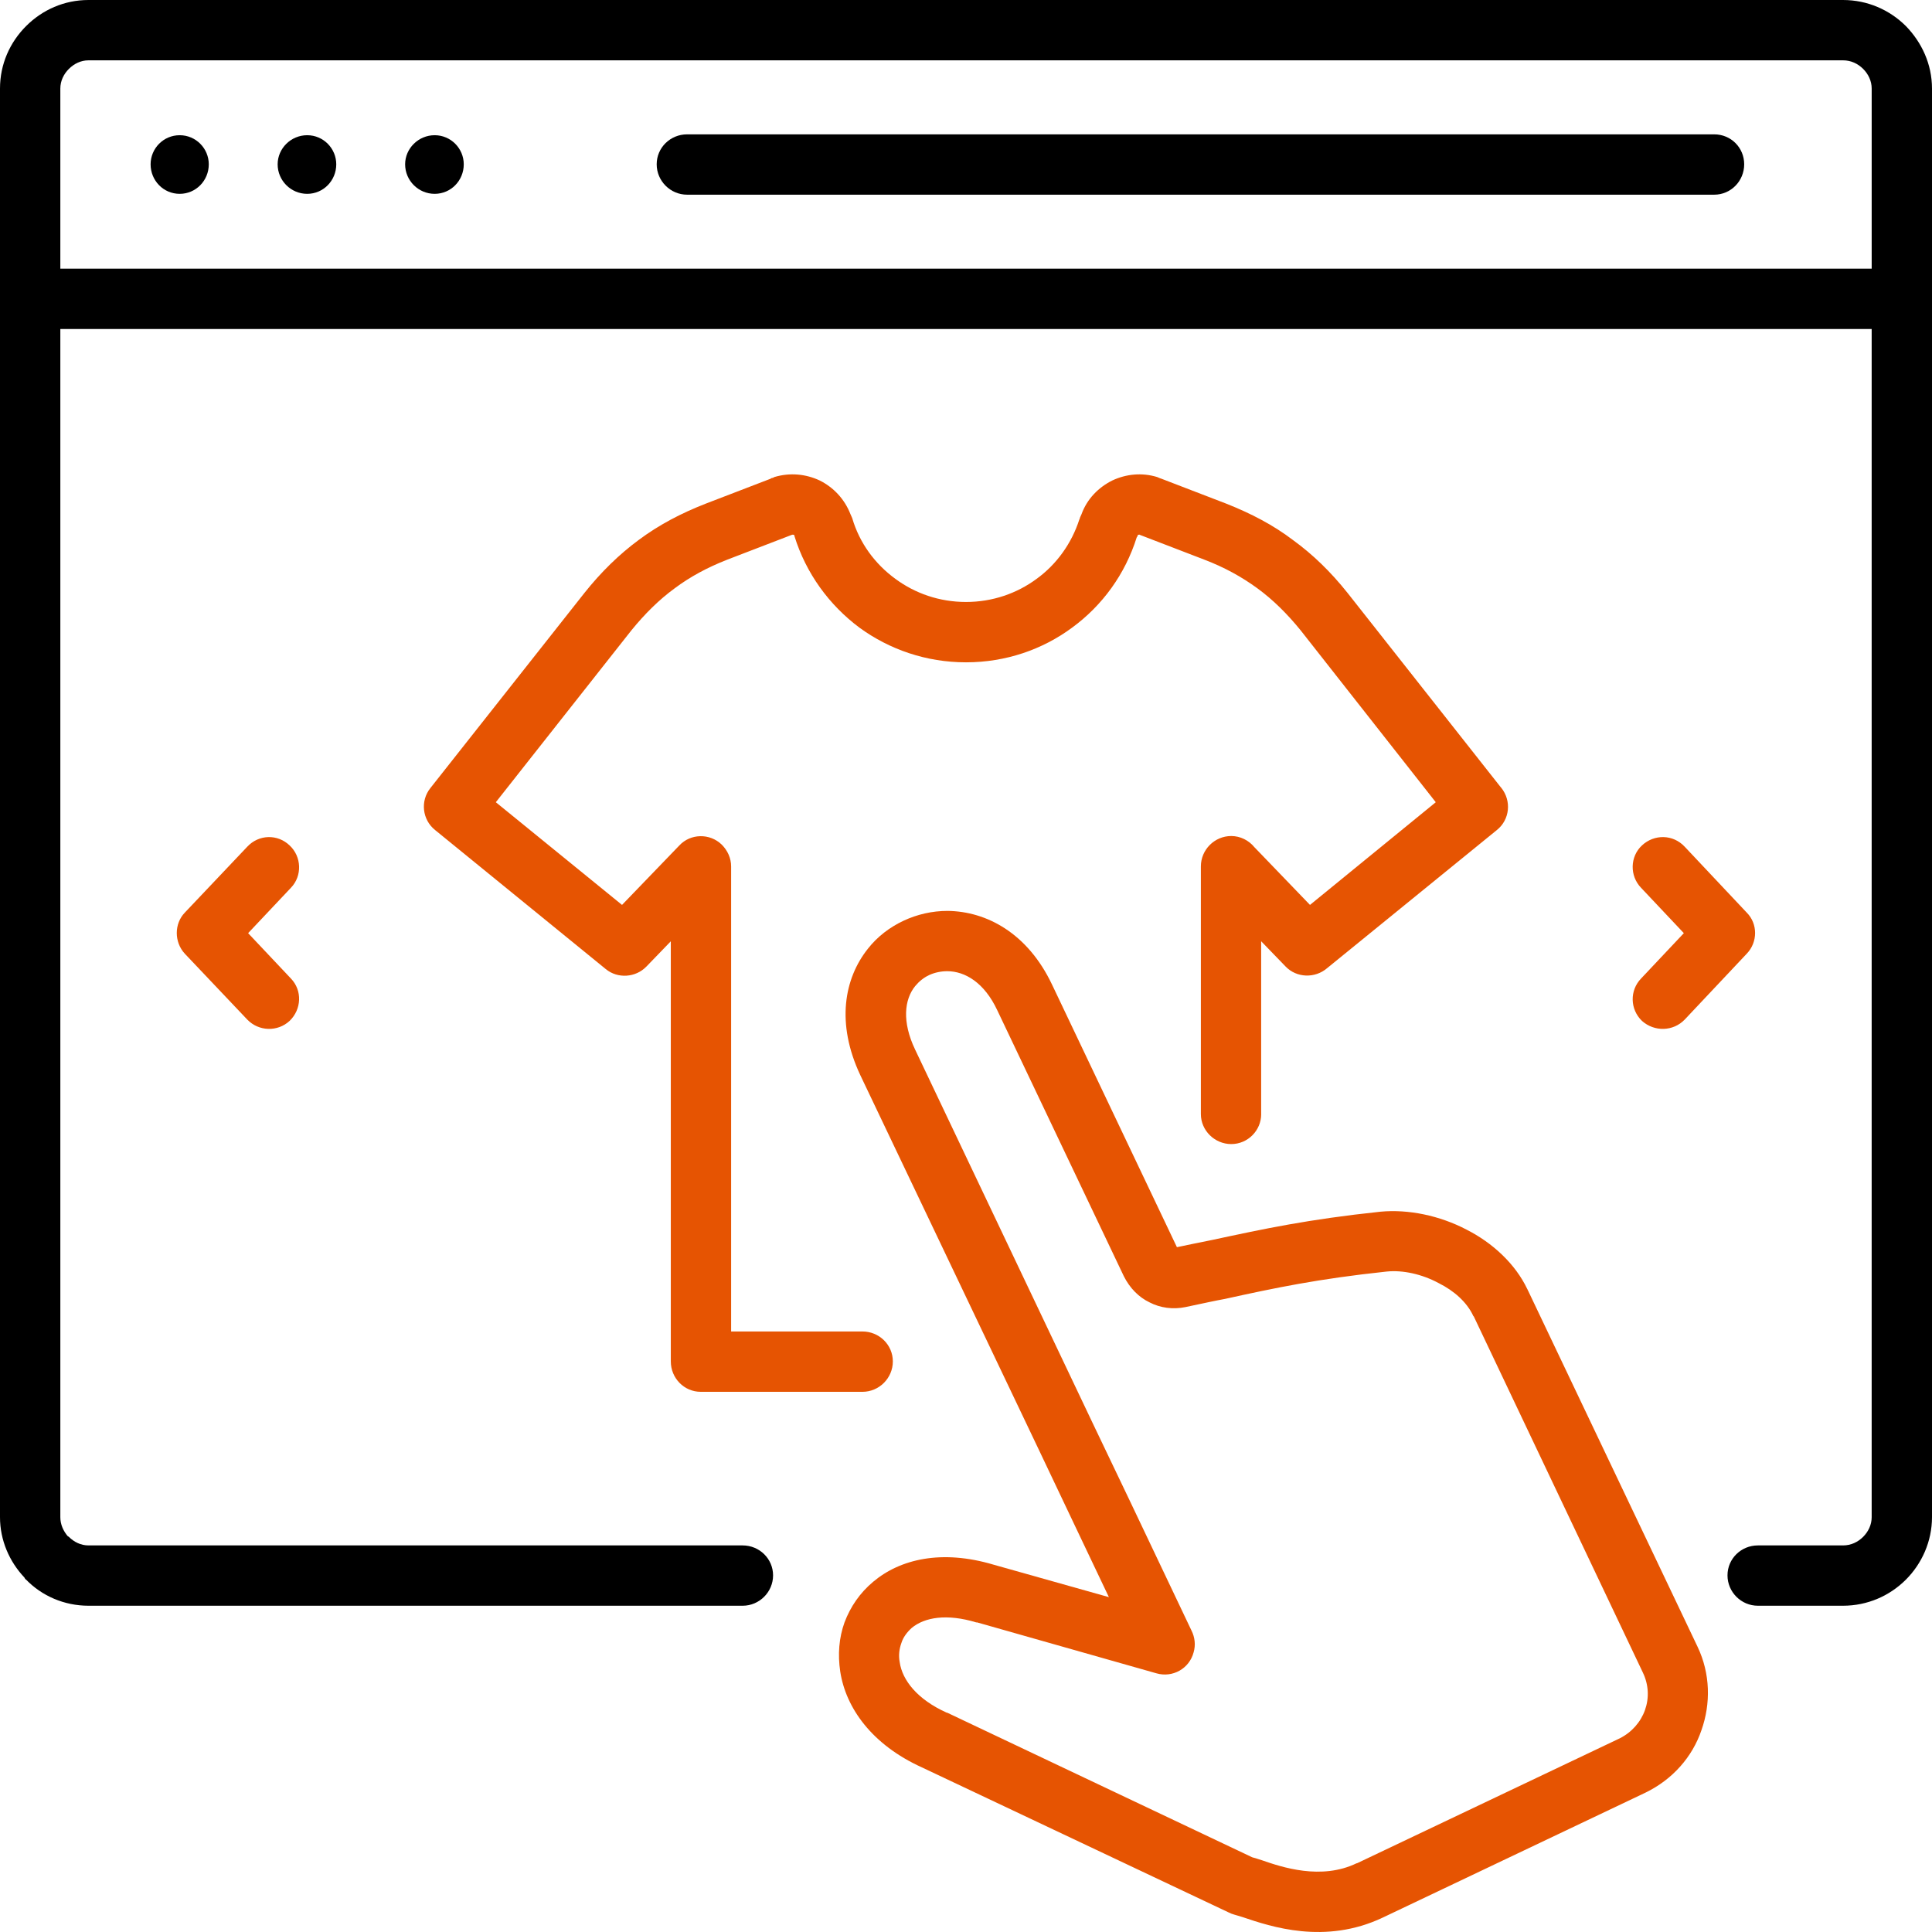 <svg width="300" height="300" viewBox="0 0 300 300" fill="none" xmlns="http://www.w3.org/2000/svg">
<path d="M133.591 166.956C129.804 158.917 131.067 151.942 134.789 147.289C136.249 145.431 138.176 143.968 140.301 142.972C142.43 141.976 144.755 141.444 147.143 141.444C153.192 141.512 159.567 144.899 163.352 152.87L182.751 193.661C184.078 193.396 186.206 192.927 188.266 192.531C196.305 190.806 203.079 189.346 214.371 188.15C218.693 187.747 223.54 188.746 227.728 190.937C231.78 192.997 235.296 196.253 237.159 200.169C237.223 200.237 237.223 200.371 237.293 200.439L263.599 255.712C265.591 259.896 265.659 264.548 264.199 268.666C262.802 272.786 259.746 276.307 255.494 278.367L214.706 297.766C205.741 302.016 197.304 299.158 192.982 297.698C192.387 297.501 191.852 297.368 191.655 297.3C191.391 297.237 191.055 297.098 190.791 296.965L143.163 274.443C135.389 270.923 131.339 265.211 130.472 259.56C130.073 256.905 130.275 254.315 131.137 251.922C132.068 249.464 133.528 247.34 135.588 245.615C139.772 242.09 146.217 240.567 154.256 242.955L172.188 248.003L167.006 237.11L161.231 224.95L133.591 166.956ZM142.094 153.137C140.433 155.197 140.034 158.654 142.094 162.969L169.664 220.968L175.446 233.062L185.013 253.188C185.545 254.249 185.676 255.45 185.344 256.575C184.68 259.101 182.088 260.561 179.562 259.83L151.727 251.927H151.594C147.009 250.535 143.557 251.13 141.565 252.789C140.833 253.453 140.238 254.249 139.971 255.114C139.636 256.042 139.505 257.041 139.706 258.103C140.105 260.894 142.43 263.885 147.012 265.945H147.08L194.442 288.398C194.908 288.532 195.375 288.663 195.97 288.865C199.029 289.926 205.139 291.987 210.654 289.326H210.717L251.505 269.932C253.369 268.999 254.766 267.405 255.429 265.546C256.092 263.683 256.024 261.623 255.094 259.696L228.853 204.426C228.79 204.362 228.719 204.292 228.719 204.229C227.726 202.169 225.799 200.444 223.404 199.244C220.814 197.847 217.823 197.183 215.301 197.448C204.675 198.578 198.028 199.975 190.191 201.7C188.726 201.965 187.202 202.3 184.078 202.963C182.151 203.362 180.159 203.097 178.498 202.23C176.836 201.433 175.444 200.036 174.511 198.177L154.847 156.854C152.855 152.603 149.866 150.807 147.077 150.807C146.147 150.807 145.151 151.006 144.286 151.405C143.423 151.808 142.694 152.406 142.094 153.137Z" fill="#E65402"/>
<path d="M115.322 239.972C117.912 239.972 120.042 242.032 120.042 244.622C120.042 247.211 117.914 249.337 115.322 249.337H13.748C9.963 249.337 6.509 247.814 4.05 245.285C3.916 245.222 3.853 245.088 3.785 244.95C1.46 242.493 0 239.175 0 235.586V13.753C0 9.966 1.528 6.577 4.05 4.052C6.577 1.528 9.963 0 13.748 0H286.179C289.969 0 293.421 1.528 295.948 4.052C298.406 6.579 300 9.966 300 13.753V235.584C300 239.369 298.406 242.826 295.948 245.285C293.421 247.811 289.969 249.337 286.179 249.337H272.96C270.37 249.337 268.245 247.214 268.245 244.622C268.245 242.029 270.368 239.972 272.96 239.972H286.179C287.442 239.972 288.504 239.44 289.305 238.645C290.102 237.848 290.632 236.782 290.632 235.586V51.092H9.368V235.586C9.368 236.716 9.832 237.715 10.495 238.511L10.697 238.645C11.494 239.442 12.553 239.972 13.748 239.972H115.322ZM290.634 41.724V13.753C290.634 12.558 290.102 11.494 289.308 10.697C288.506 9.9 287.445 9.368 286.181 9.368H13.748C12.553 9.368 11.494 9.9 10.697 10.697C9.898 11.494 9.368 12.558 9.368 13.753V41.724H290.634Z" fill="black"/>
<path fill-rule="evenodd" clip-rule="evenodd" d="M27.902 20.996C30.424 20.996 32.419 23.056 32.419 25.514C32.419 28.039 30.424 30.099 27.902 30.099C25.376 30.099 23.386 28.039 23.386 25.514C23.386 23.053 25.376 20.996 27.902 20.996ZM67.495 20.996C70.017 20.996 72.012 23.056 72.012 25.514C72.012 28.039 70.017 30.099 67.495 30.099C64.969 30.099 62.908 28.039 62.908 25.514C62.908 23.053 64.969 20.996 67.495 20.996ZM47.7 20.996C50.222 20.996 52.214 23.056 52.214 25.514C52.214 28.039 50.219 30.099 47.7 30.099C45.173 30.099 43.113 28.039 43.113 25.514C43.113 23.053 45.171 20.996 47.7 20.996Z" fill="black"/>
<path d="M266.187 20.862C268.777 20.862 270.837 22.922 270.837 25.512C270.837 28.102 268.777 30.23 266.187 30.23H106.688C104.098 30.23 101.97 28.104 101.97 25.512C101.97 22.919 104.095 20.862 106.688 20.862H266.187Z" fill="black"/>
<path d="M45.171 151.942C46.966 153.803 46.833 156.725 44.972 158.521C43.111 160.246 40.191 160.178 38.395 158.319L28.697 148.089C27.035 146.293 27.035 143.439 28.697 141.711L38.395 131.478C40.191 129.552 43.111 129.486 44.972 131.279C46.833 133.007 46.966 135.997 45.171 137.858L38.529 144.899L45.171 151.942Z" fill="#E65402"/>
<path d="M261.6 158.319C259.809 160.178 256.887 160.246 254.96 158.521C253.101 156.725 253.033 153.803 254.826 151.942L261.466 144.899L254.826 137.858C253.031 135.997 253.101 133.009 254.96 131.279C256.887 129.486 259.809 129.552 261.6 131.478L271.235 141.711C272.96 143.439 272.96 146.296 271.235 148.089L261.6 158.319Z" fill="#E65402"/>
<path d="M195.837 173.001C195.837 175.527 193.777 177.651 191.187 177.651C188.597 177.651 186.471 175.527 186.471 173.001V134.535C186.471 131.945 188.594 129.817 191.187 129.817C192.584 129.817 193.91 130.482 194.775 131.544L203.414 140.514L222.945 124.569L201.949 97.862C199.894 95.338 197.7 93.146 195.244 91.351C192.785 89.558 190.125 88.095 187.003 86.9L176.972 83.044C176.909 82.979 176.838 83.044 176.775 83.044C176.707 83.044 176.641 83.11 176.641 83.178V83.244C176.573 83.309 176.573 83.377 176.508 83.443C174.712 89.157 171.192 94.006 166.474 97.461C161.892 100.853 156.18 102.845 150 102.845C143.824 102.845 138.108 100.853 133.46 97.466C128.745 93.945 125.156 89.028 123.363 83.249C123.363 83.183 123.363 83.183 123.363 83.249V83.18C123.363 83.112 123.298 83.047 123.227 83.047C123.164 83.047 123.094 82.981 123.03 83.047H122.962L112.934 86.902C109.875 88.098 107.154 89.56 104.763 91.353C102.305 93.148 100.113 95.34 98.053 97.864L76.992 124.569L96.588 140.514L105.49 131.279C107.22 129.421 110.208 129.353 112.066 131.146C112.995 132.076 113.529 133.272 113.529 134.535V206.751H133.922C136.512 206.751 138.64 208.811 138.64 211.401C138.64 213.991 136.514 216.121 133.922 216.121H108.813C106.223 216.121 104.163 213.993 104.163 211.401V146.162L100.378 150.081C98.716 151.808 95.925 152.008 94.066 150.48L67.559 128.886C65.566 127.293 65.234 124.37 66.827 122.375L90.741 92.082C93.33 88.827 96.122 86.103 99.178 83.844C102.302 81.519 105.689 79.726 109.608 78.198L119.641 74.342C119.705 74.276 119.838 74.209 119.972 74.209C120.103 74.143 120.171 74.143 120.237 74.075C122.695 73.344 125.154 73.611 127.282 74.607C129.405 75.669 131.135 77.464 132.066 79.855C132.199 80.12 132.262 80.319 132.33 80.452C133.458 84.305 135.851 87.561 139.038 89.886C142.095 92.145 145.88 93.474 149.998 93.474C154.118 93.474 157.905 92.145 160.962 89.886C164.081 87.627 166.406 84.371 167.602 80.652C167.67 80.586 167.67 80.518 167.67 80.452C167.733 80.319 167.803 80.12 167.934 79.855C168.795 77.462 170.59 75.669 172.718 74.607C174.841 73.611 177.3 73.344 179.691 74.075C179.96 74.209 180.157 74.274 180.359 74.34L190.385 78.195C194.241 79.723 197.695 81.516 200.749 83.841C203.871 86.101 206.662 88.824 209.255 92.08L233.037 122.242L233.1 122.307C234.759 124.368 234.429 127.29 232.437 128.884L206.062 150.344C204.204 151.937 201.347 151.872 199.622 150.076L195.832 146.158V173.001H195.837ZM176.97 83.047C177.037 83.047 177.037 83.047 176.97 83.047ZM176.508 83.448C175.711 85.773 173.121 87.036 170.726 86.305Z" fill="#E65402"/>
</svg>
